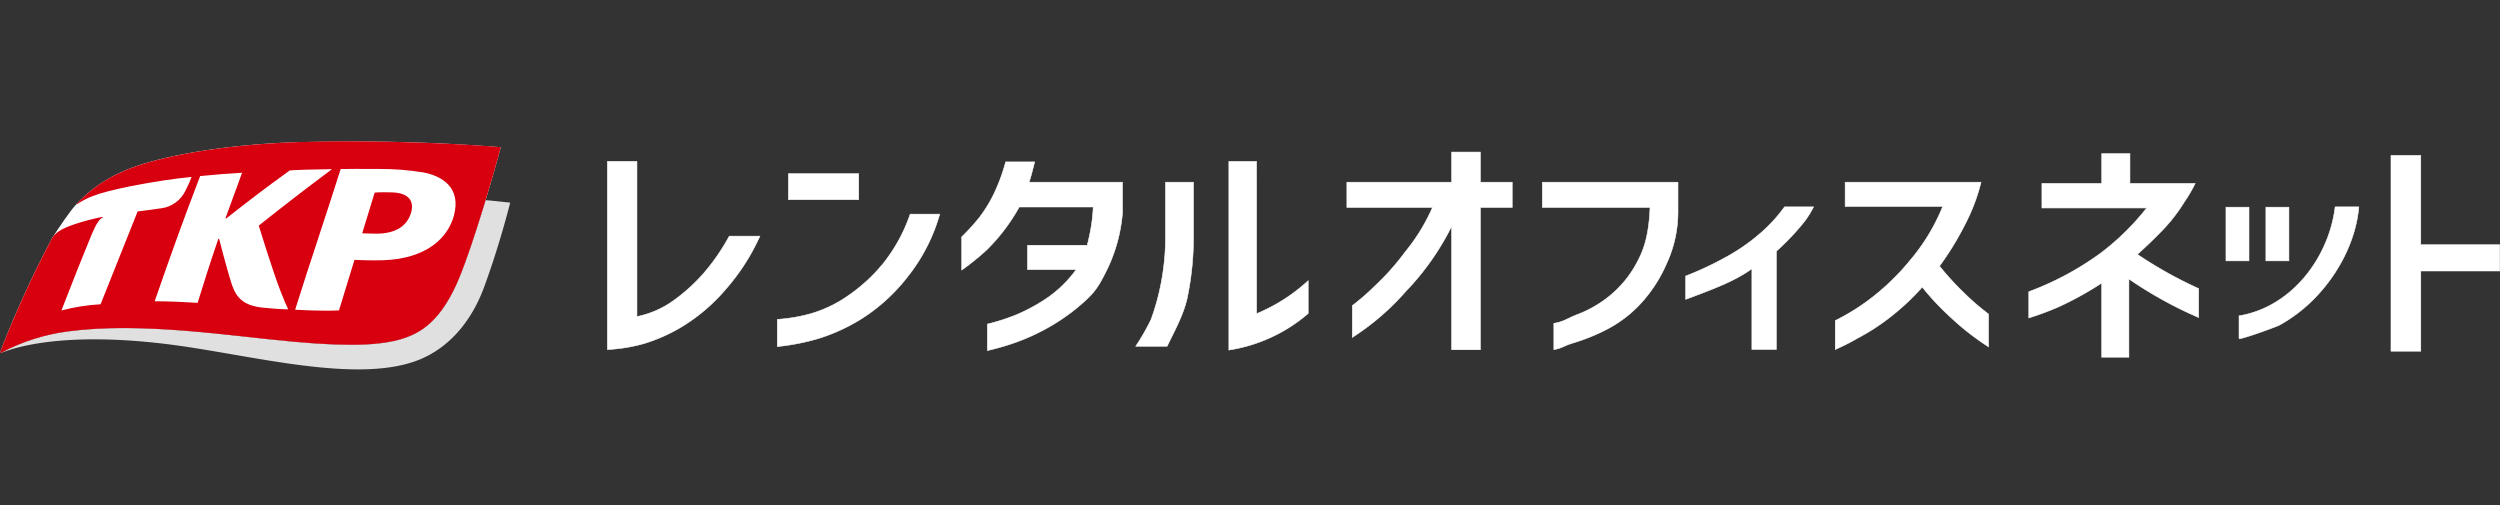 <svg xmlns="http://www.w3.org/2000/svg" xmlns:xlink="http://www.w3.org/1999/xlink" width="460" height="93"><rect width="100%" height="100%" fill="#333333" stroke="none"/><defs><clipPath id="clip-path"><rect id="長方形_35151" data-name="長方形 35151" width="460" height="41.969" fill="none"/></clipPath><clipPath id="clip-path-2"><path id="パス_102338" data-name="パス 102338" d="M71.044 9.732c-.357 1.12-1.592 5.18-2.3 7.488.7.025 1.547.064 2.586.069 3.716.01 5.669-1.539 6.372-3.734.654-2.047-.16-3.747-3.427-3.86a48.514 48.514 0 00-1.481-.022c-.671 0-1.354.015-1.75.06" transform="translate(-68.744 -9.672)" fill="none"/></clipPath><clipPath id="clip-path-3"><path id="パス_102339" data-name="パス 102339" d="M41.65 14.17c4.722-3.686 6.828-5.314 11.671-8.815 1.376-.107 5.132-.2 7.68-.232.074 0 .018.048-.017.081-4.3 3.208-9.361 7.094-13.375 10.314 0 0 2.651 8.616 4.012 12.066.7 1.805 1.158 2.8 1.35 3.2.046.093-.022.143-.111.137-.572-.014-1.837-.057-4.362-.3-3.61-.35-4.911-1.747-5.765-4.051-.463-1.254-1.9-6.553-2.4-8.577a.088.088 0 00-.173 0c-1.293 3.747-2.743 8.288-3.8 11.727-1.712-.116-5.64-.306-7.9-.289 2.868-8.277 5.347-15.191 8.368-23.037 2.274-.234 5.635-.5 7.718-.611-.882 2.4-1.8 4.925-3.035 8.3-.03.071 0 .119.054.119a.125.125 0 00.077-.03m12.664 16.815c2.46-7.879 5.921-18.081 8.38-25.885.822-.016 3.972-.047 7.04-.016a49.99 49.99 0 018.1.626c3.584.67 7.06 2.843 5.7 7.938-1.136 4.241-5.182 7.97-13.043 8.234-2.368.08-4.182-.047-5.263-.065-.847 2.766-2 6.518-2.848 9.292-.687.04-1.495.056-2.357.056-1.878 0-4.011-.08-5.709-.179M63.371 0c-3.921.006-7.762.083-11.253.258-14.253.713-24.74 3.112-29.375 5.235a25.113 25.113 0 00-8.607 5.992c-.047.046-.026.117.059.072a15.041 15.041 0 012.877-1.489 27.411 27.411 0 012.721-.846c1.041-.284 3.267-.768 4.318-.976 3.838-.766 8.128-1.411 11.1-1.688.014-.01.031.009.022.031A20.751 20.751 0 0134.1 9.14a5.778 5.778 0 01-4.386 3.178c-2.1.318-3.576.476-4.388.587-.232.658-4.445 11.05-6.821 17.083a35.158 35.158 0 00-7.205 1.143c1.7-4.431 4.267-10.879 5.433-13.667s1.58-3.068 2.143-3.458c.1-.068.021-.118-.038-.1a42.662 42.662 0 00-5.164 1.361c-1.458.524-3.188 1.149-4.014 2.417A189.479 189.479 0 00.015 38.808a.282.282 0 00-.015.065v.016a.086.086 0 00.015.042.091.091 0 00.111.014 36.269 36.269 0 0112.379-3.966c13.605-1.8 29.578.817 41.523 1.9 11.562 1.055 16.578.444 19.582-.425 3.69-1.064 7.608-3.254 11.011-11.609 2.47-6.064 6.344-19.171 7.521-23.765C86.108.544 75.023.016 64.348 0z" fill="none"/></clipPath><linearGradient id="linear-gradient" x1="-6.933" y1="4.273" x2="-6.832" y2="4.273" gradientUnits="objectBoundingBox"><stop offset="0" stop-color="#a70719"/><stop offset=".5" stop-color="#d8000e"/><stop offset="1" stop-color="#d8000e"/></linearGradient><linearGradient id="linear-gradient-2" x1="0" y1="1.077" x2=".011" y2="1.077" xlink:href="#linear-gradient"/></defs><g id="グループ_116749" data-name="グループ 116749" transform="translate(3425 14074)"><rect id="長方形_35230" data-name="長方形 35230" width="460" height="93" transform="translate(-3425 -14074)" fill="none"/><g id="グループ_116748" data-name="グループ 116748" transform="translate(-3425 -14048)"><rect id="長方形_35228" data-name="長方形 35228" width="460" height="42" fill="none"/><g id="グループ_116744" data-name="グループ 116744"><g id="グループ_116311" data-name="グループ 116311"><g id="グループ_116310" data-name="グループ 116310" clip-path="url(#clip-path)"><path id="パス_102336" data-name="パス 102336" d="M11.7 14.653c-.284.42-1.2 1.76-2.035 3.027A188.043 188.043 0 00.024 38.8c-.017.046-.029.087 0 .123a.091.091 0 00.109.017 36.1 36.1 0 0112.379-3.966c13.6-1.8 29.575.812 41.516 1.9 11.568 1.055 16.578.437 19.582-.425 3.69-1.064 7.612-3.249 11.011-11.609 2.47-6.059 6.344-19.166 7.522-23.76A351.133 351.133 0 0052.121.258C37.865.97 27.383 3.37 22.743 5.492a25.2 25.2 0 00-8.6 5.992c-.046.047-.552.613-.891 1.029 0 0-1.122 1.512-1.549 2.141" fill="#fff"/><path id="パス_102337" data-name="パス 102337" d="M89.357 11.169C87.817 16.231 86 21.8 84.623 25.186c-3.4 8.356-7.318 10.545-11.01 11.61-3.005.869-8.021 1.479-19.583.425-11.945-1.086-27.917-3.7-41.523-1.9A36.257 36.257 0 00.129 39.284a.084.084 0 01-.056.014s.013.014.157-.037c1.39-.5 9.9-4.082 30.257-1.633 15.157 1.825 35.69 7.742 47.169 2.679 5.578-2.462 9.327-7.452 11.412-13.109 2.281-6.211 3.852-11.869 4.817-15.576-1.322-.125-2.753-.306-4.528-.453" transform="translate(-.002 -.341)" fill="#e0e0e0"/></g></g><g id="グループ_116313" data-name="グループ 116313" transform="translate(66.644 9.377)"><g id="グループ_116312" data-name="グループ 116312" clip-path="url(#clip-path-2)"><rect id="長方形_35152" data-name="長方形 35152" width="9.612" height="7.627" fill="url(#linear-gradient)"/></g></g><g id="グループ_116315" data-name="グループ 116315"><g id="グループ_116314" data-name="グループ 116314" clip-path="url(#clip-path-3)"><rect id="長方形_35153" data-name="長方形 35153" width="92.142" height="38.968" fill="url(#linear-gradient-2)"/></g></g><g id="グループ_116317" data-name="グループ 116317"><g id="グループ_116316" data-name="グループ 116316" clip-path="url(#clip-path)"><path id="パス_102340" data-name="パス 102340" d="M132.988 24.411a32.909 32.909 0 01-5.559 5.03 17.437 17.437 0 01-6.71 2.926V3.82h-5.437v34.615a30.263 30.263 0 006.759-1.106 30.929 30.929 0 007.2-3.257A33.3 33.3 0 00137 27.4a39.205 39.205 0 006.342-9.838h-5.633a38.351 38.351 0 01-4.726 6.846" transform="translate(-3.521 -.117)" fill="#fff"/><path id="パス_102341" data-name="パス 102341" d="M129.467 24.294a32.909 32.909 0 01-5.559 5.03 17.437 17.437 0 01-6.71 2.926V3.703h-5.437v34.615a30.263 30.263 0 006.759-1.106 30.929 30.929 0 007.2-3.257 33.3 33.3 0 007.759-6.672 39.205 39.205 0 006.342-9.838h-5.633a38.351 38.351 0 01-4.721 6.849z" fill="none" stroke="#fff" stroke-miterlimit="10" stroke-width=".1"/><path id="パス_102342" data-name="パス 102342" d="M221.038 17.507a44.874 44.874 0 01-.782 8.663 42.979 42.979 0 01-1.886 6.869 40.488 40.488 0 01-2.808 4.906h5.778c1.142-2.422 2.914-5.518 3.665-8.739a53.9 53.9 0 001.176-11.7V7.759h-5.143z" transform="translate(-6.584 -.237)" fill="#fff"/><path id="パス_102343" data-name="パス 102343" d="M214.454 17.27a44.874 44.874 0 01-.782 8.663 42.979 42.979 0 01-1.886 6.869 40.488 40.488 0 01-2.808 4.906h5.778c1.142-2.422 2.914-5.518 3.665-8.739a53.9 53.9 0 001.176-11.7V7.522h-5.143z" fill="none" stroke="#fff" stroke-miterlimit="10" stroke-width=".1"/><path id="パス_102344" data-name="パス 102344" d="M238.328 3.819h-5.094v34.706a29.127 29.127 0 0014.6-6.736v-6.026a32.169 32.169 0 01-9.5 6.071z" transform="translate(-7.123 -.117)" fill="#fff"/><path id="パス_102345" data-name="パス 102345" d="M231.205 3.702h-5.094v34.706a29.127 29.127 0 0014.6-6.736v-6.026a32.169 32.169 0 01-9.5 6.071z" fill="none" stroke="#fff" stroke-miterlimit="10" stroke-width=".1"/><path id="パス_102346" data-name="パス 102346" d="M292.731 12.412h19.817c-.2 4.727-.981 7.482-2.351 10.024a19.931 19.931 0 01-4.972 6.159 21.469 21.469 0 01-5.951 3.479c-2.024.752-2.4 1.307-4.425 1.661v4.83c1.6-.266 1.707-.679 3.616-1.241a36.129 36.129 0 006.074-2.46 22.937 22.937 0 006.049-4.52 26.16 26.16 0 004.922-7.421 22.789 22.789 0 002.18-9.989V7.759h-24.96z" transform="translate(-8.941 -.237)" fill="#fff"/><path id="パス_102347" data-name="パス 102347" d="M283.79 12.175h19.817c-.2 4.727-.981 7.482-2.351 10.024a19.931 19.931 0 01-4.972 6.159 21.469 21.469 0 01-5.951 3.479c-2.024.752-2.4 1.307-4.425 1.661v4.83c1.6-.266 1.707-.679 3.616-1.241a36.129 36.129 0 006.074-2.46 22.937 22.937 0 006.049-4.52 26.16 26.16 0 004.922-7.421 22.789 22.789 0 002.18-9.989V7.522h-24.96z" fill="none" stroke="#fff" stroke-miterlimit="10" stroke-width=".1"/><path id="パス_102348" data-name="パス 102348" d="M333.792 17.2a35.666 35.666 0 01-6.881 4.733 57.565 57.565 0 01-6.978 3.235v4.3c5.255-1.98 8.951-3.312 12.184-5.645v14.86h4.505V20.6a44.631 44.631 0 005.232-5.542 17.412 17.412 0 001.611-2.61h-5.34a27.815 27.815 0 01-4.333 4.758" transform="translate(-9.771 -.38)" fill="#fff"/><path id="パス_102349" data-name="パス 102349" d="M324.021 16.82a35.666 35.666 0 01-6.881 4.733 57.565 57.565 0 01-6.978 3.235v4.3c5.255-1.98 8.951-3.312 12.184-5.645v14.86h4.505V20.22a44.631 44.631 0 005.232-5.542 17.412 17.412 0 001.611-2.61h-5.34a27.815 27.815 0 01-4.333 4.752z" fill="none" stroke="#fff" stroke-miterlimit="10" stroke-width=".1"/><path id="パス_102350" data-name="パス 102350" d="M367.509 23.2a55.963 55.963 0 004.824-7.923 34.547 34.547 0 002.816-7.516h-25.005v4.467H368.1a36.233 36.233 0 01-6 9.908 43.026 43.026 0 01-6.5 6.443 40.306 40.306 0 01-7.273 4.646v5.317a39.493 39.493 0 004.113-2.083 39.3 39.3 0 005.633-3.6 44.036 44.036 0 006.258-5.8 48.415 48.415 0 005.309 5.633 45.515 45.515 0 004.3 3.579c1.42 1.05 2.1 1.463 2.591 1.787v-6.033a43.371 43.371 0 01-4.545-3.926 50.5 50.5 0 01-4.475-4.9" transform="translate(-10.638 -.237)" fill="#fff"/><path id="パス_102351" data-name="パス 102351" d="M356.871 22.963a55.963 55.963 0 004.824-7.923 34.547 34.547 0 002.816-7.516h-25.005v4.467h17.956a36.233 36.233 0 01-6 9.908 43.026 43.026 0 01-6.5 6.443 40.306 40.306 0 01-7.273 4.646v5.317a39.493 39.493 0 004.113-2.083 39.3 39.3 0 005.633-3.6 44.036 44.036 0 006.258-5.8 48.415 48.415 0 005.309 5.633 45.515 45.515 0 004.3 3.579c1.42 1.05 2.1 1.463 2.591 1.787v-6.033a43.371 43.371 0 01-4.545-3.926 50.5 50.5 0 01-4.477-4.899z" fill="none" stroke="#fff" stroke-miterlimit="10" stroke-width=".1"/><path id="パス_102352" data-name="パス 102352" d="M195.952 3.91h-5.339a33.335 33.335 0 01-2.131 5.814 25.386 25.386 0 01-2.717 4.433 38.306 38.306 0 01-3.233 3.544v6.116a48.644 48.644 0 004.555-3.678 34.472 34.472 0 006.025-7.933h13.615a32.033 32.033 0 01-.887 6.14c-.059.269-.136.577-.226.905h-10.977v4.477h8.957a22.278 22.278 0 01-5.1 5.06 32.751 32.751 0 01-5.977 3.279 38.074 38.074 0 01-5.265 1.684v4.875a45.7 45.7 0 005.143-1.485 38.836 38.836 0 006.222-2.859 36.412 36.412 0 006.538-4.74c2.138-1.92 2.818-3.215 4.238-6.081a29.334 29.334 0 002.719-10.147V7.642h-17.188c.36-1.005.7-2.431 1.029-3.732" transform="translate(-5.575 -.12)" fill="#fff"/><path id="パス_102353" data-name="パス 102353" d="M190.377 3.79h-5.339a33.335 33.335 0 01-2.131 5.814 25.386 25.386 0 01-2.717 4.433 38.306 38.306 0 01-3.233 3.544v6.116a48.644 48.644 0 004.555-3.678 34.472 34.472 0 006.025-7.933h13.615a32.033 32.033 0 01-.887 6.14c-.059.269-.136.577-.226.905h-10.977v4.477h8.957a22.278 22.278 0 01-5.1 5.06 32.751 32.751 0 01-5.977 3.279 38.074 38.074 0 01-5.265 1.684v4.875a45.7 45.7 0 005.143-1.485 38.836 38.836 0 006.222-2.859 36.412 36.412 0 006.538-4.74c2.138-1.92 2.818-3.215 4.238-6.081a29.334 29.334 0 002.719-10.147V7.522h-17.188c.359-1.005.702-2.431 1.028-3.732z" fill="none" stroke="#fff" stroke-miterlimit="10" stroke-width=".1"/><path id="パス_102354" data-name="パス 102354" d="M473.811 19.115h-14.53V2.676H453.8V38.7h5.485V23.945h14.53z" transform="translate(-13.86 -.082)" fill="#fff"/><path id="パス_102355" data-name="パス 102355" d="M459.951 19.033h-14.53V2.594h-5.481v36.024h5.485V23.863h14.53z" fill="none" stroke="#fff" stroke-miterlimit="10" stroke-width=".1"/><path id="パス_102356" data-name="パス 102356" d="M441.37 17.767c-2.617 7.27-8.609 13.448-16.409 14.725v4.166c0 .345 6.878-2.147 7.469-2.472a27.9 27.9 0 006.045-4.538c4.523-4.44 7.992-10.8 8.527-17.2h-4.359a24.473 24.473 0 01-1.273 5.322" transform="translate(-12.979 -.38)" fill="#fff"/><path id="パス_102357" data-name="パス 102357" d="M428.391 17.387c-2.617 7.27-8.609 13.448-16.409 14.725v4.166c0 .345 6.878-2.147 7.469-2.472a27.9 27.9 0 006.045-4.538c4.523-4.44 7.992-10.8 8.527-17.2h-4.359a24.473 24.473 0 01-1.273 5.319z" fill="none" stroke="#fff" stroke-miterlimit="10" stroke-width=".1"/><rect id="長方形_35154" data-name="長方形 35154" width="4.236" height="9.876" transform="translate(409.576 12.121)" fill="#fff"/><rect id="長方形_35155" data-name="長方形 35155" width="4.236" height="9.876" transform="translate(409.576 12.121)" fill="none" stroke="#fff" stroke-miterlimit="10" stroke-width=".1"/><rect id="長方形_35156" data-name="長方形 35156" width="4.236" height="9.876" transform="translate(416.924 12.121)" fill="#fff"/><rect id="長方形_35157" data-name="長方形 35157" width="4.236" height="9.876" transform="translate(416.924 12.121)" fill="none" stroke="#fff" stroke-miterlimit="10" stroke-width=".1"/><path id="パス_102358" data-name="パス 102358" d="M167.03 22.883a30.657 30.657 0 01-6.515 5.982 23.326 23.326 0 01-6.758 3.257 30.392 30.392 0 01-6.221 1.064v5.007a41.253 41.253 0 007.495-1.463 33.864 33.864 0 008.13-3.745 33.134 33.134 0 008.326-7.621 32.826 32.826 0 005.927-11.544h-5.436a30.051 30.051 0 01-4.948 9.062" transform="translate(-4.506 -.422)" fill="#fff"/><path id="パス_102359" data-name="パス 102359" d="M162.524 22.461a30.657 30.657 0 01-6.515 5.982 23.326 23.326 0 01-6.758 3.257 30.392 30.392 0 01-6.221 1.064v5.007a41.253 41.253 0 007.495-1.463 33.864 33.864 0 008.13-3.745 33.134 33.134 0 008.326-7.621 32.826 32.826 0 005.927-11.544h-5.436a30.051 30.051 0 01-4.948 9.063z" fill="none" stroke="#fff" stroke-miterlimit="10" stroke-width=".1"/><rect id="長方形_35158" data-name="長方形 35158" width="12.931" height="4.786" transform="translate(145.069 5.954)" fill="#fff"/><rect id="長方形_35159" data-name="長方形 35159" width="12.931" height="4.786" transform="translate(145.069 5.954)" fill="none" stroke="#fff" stroke-miterlimit="10" stroke-width=".1"/><path id="パス_102360" data-name="パス 102360" d="M280.2 2.045h-5.289v5.539h-19.278v4.653h15.753a34.865 34.865 0 01-5.046 8.211 45.8 45.8 0 01-5.657 6.335 43.406 43.406 0 01-4.049 3.514v5.85a46.242 46.242 0 009.9-8.545 48.125 48.125 0 008.375-11.91v22.716h5.291v-26.17h5.858V7.584H280.2z" transform="translate(-7.808 -.063)" fill="#fff"/><path id="パス_102361" data-name="パス 102361" d="M272.392 1.982h-5.289v5.539h-19.278v4.653h15.753a34.865 34.865 0 01-5.046 8.211 45.8 45.8 0 01-5.657 6.335 43.406 43.406 0 01-4.049 3.514v5.85a46.242 46.242 0 009.9-8.545 48.125 48.125 0 008.375-11.91v22.716h5.291v-26.17h5.858V7.521h-5.858z" fill="none" stroke="#fff" stroke-miterlimit="10" stroke-width=".1"/><path id="パス_102362" data-name="パス 102362" d="M409.721 16.358a30.073 30.073 0 003.919-5.073 25.162 25.162 0 002.031-3.47h-12V2.329h-5.19v5.486h-11.009v4.521h19.286a46.188 46.188 0 01-8.6 8.409 54.848 54.848 0 01-13.1 7v4.832a54.524 54.524 0 005.387-2 60.715 60.715 0 008.033-4.43v13.645h5V25.4a74.965 74.965 0 0012.833 7.092v-5.323a76.817 76.817 0 01-11.266-6.291q2.5-2.261 4.678-4.521" transform="translate(-11.761 -.071)" fill="#fff"/><path id="パス_102363" data-name="パス 102363" d="M397.96 16.287a30.073 30.073 0 003.919-5.073 25.162 25.162 0 002.031-3.47h-12V2.258h-5.19v5.486h-11.009v4.521h19.286a46.188 46.188 0 01-8.6 8.409 54.848 54.848 0 01-13.1 7v4.832a54.524 54.524 0 005.387-2 60.715 60.715 0 008.033-4.43v13.645h5V25.329a74.965 74.965 0 0012.833 7.092v-5.323a76.817 76.817 0 01-11.266-6.291q2.497-2.261 4.676-4.52z" fill="none" stroke="#fff" stroke-miterlimit="10" stroke-width=".1"/></g></g></g></g></g></svg>